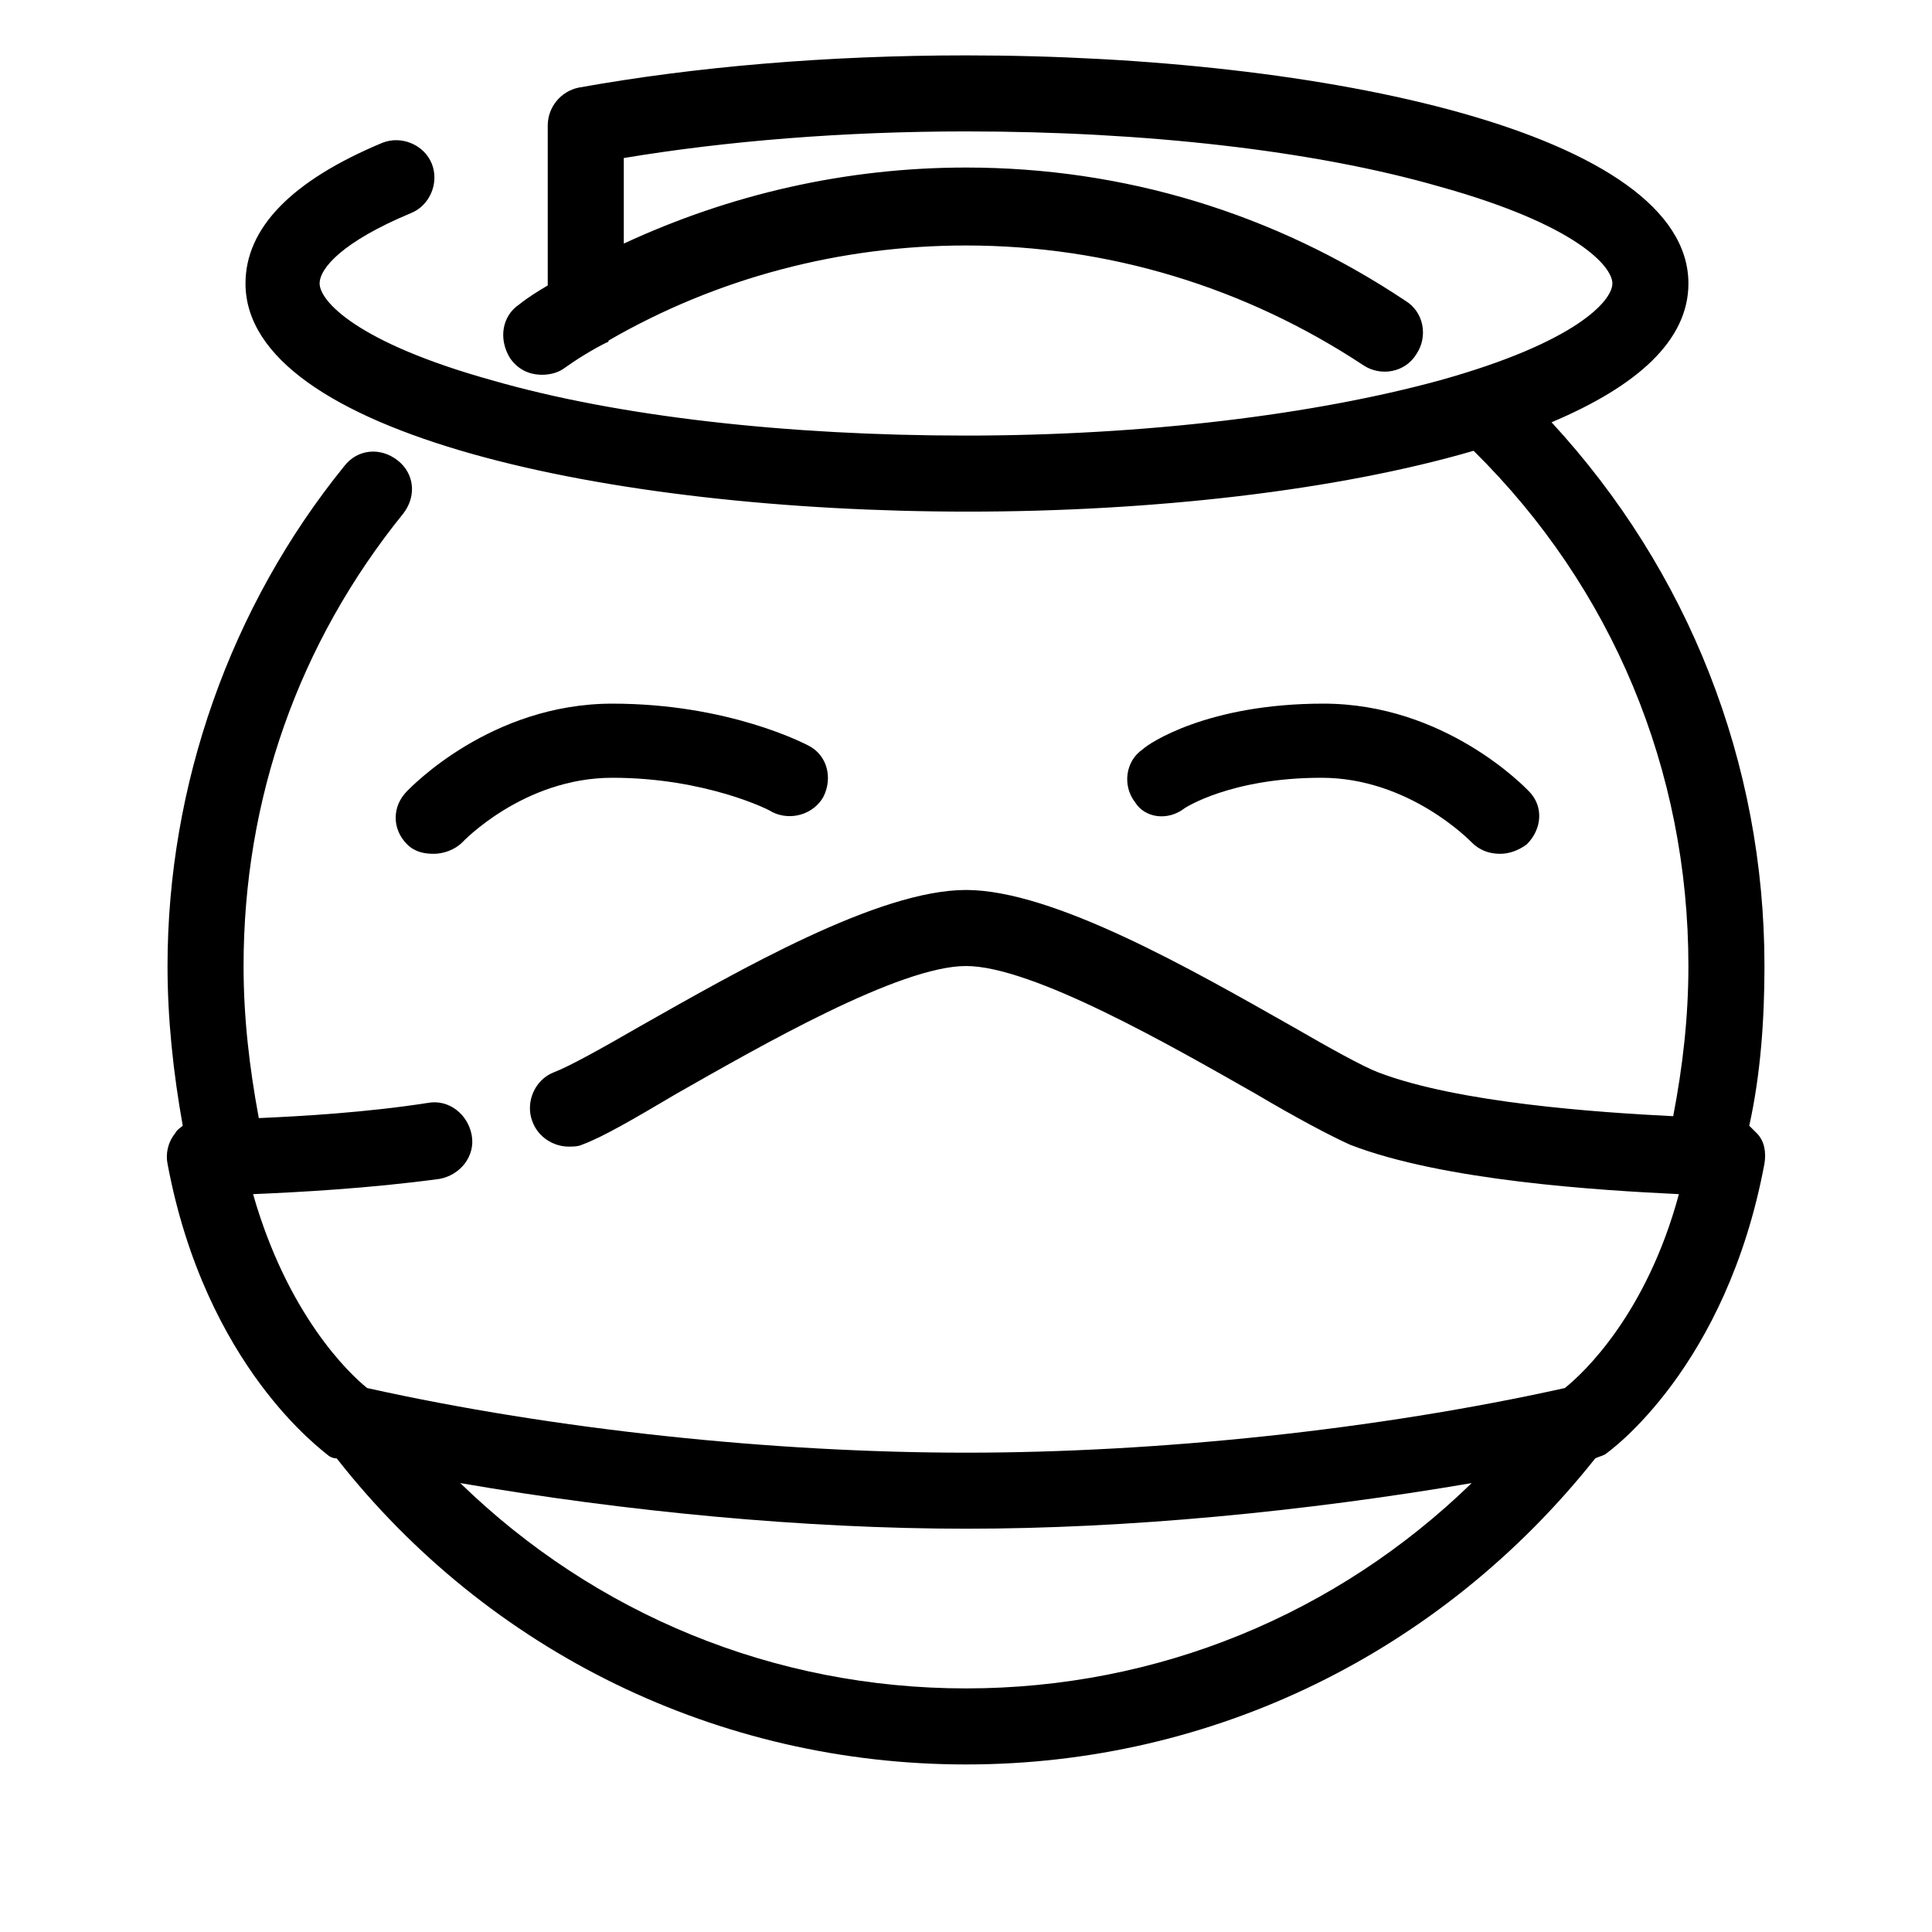 <?xml version="1.0" encoding="UTF-8"?>
<!-- Uploaded to: SVG Repo, www.svgrepo.com, Generator: SVG Repo Mixer Tools -->
<svg fill="#000000" width="800px" height="800px" version="1.1" viewBox="144 144 512 512" xmlns="http://www.w3.org/2000/svg">
 <g>
  <path d="m457.94 358.18s12.09-8.062 36.273-8.062c23.176 0 39.297 16.625 39.801 17.129 2.016 2.016 4.535 3.023 7.559 3.023 2.519 0 5.039-1.008 7.055-2.519 4.031-4.031 4.535-10.078 0.504-14.105-1.008-1.008-22.168-23.176-54.41-23.176-30.73 0-46.352 10.578-47.863 12.09-4.535 3.023-5.543 9.574-2.016 14.105 2.516 4.035 8.562 5.043 13.098 1.516z"/>
  <path d="m251.88 367.75c2.016 2.016 4.535 2.519 7.055 2.519 2.519 0 5.543-1.008 7.559-3.023 0 0 16.121-17.129 39.801-17.129 24.688 0 41.816 8.566 42.32 9.07 5.039 2.519 11.082 0.504 13.602-4.031 2.519-5.039 1.008-11.082-4.031-13.602-1.008-0.504-21.16-11.082-51.891-11.082-32.242 0-53.402 22.168-54.41 23.176-4.035 4.027-4.035 10.07-0.004 14.102z"/>
  <path d="m607.57 442.32c3.023-13.602 4.031-28.215 4.031-42.32 0-53.906-20.152-104.79-56.426-144.09 22.672-9.574 36.273-21.664 36.273-36.777 0-39.801-96.227-60.457-191.45-60.457-36.777 0-72.043 3.023-102.78 8.566-4.535 1.008-8.062 5.039-8.062 10.078v42.32c-2.519 1.512-5.039 3.023-7.559 5.039-4.527 3.016-5.535 9.062-2.512 14.102 2.016 3.023 5.039 4.535 8.566 4.535 2.016 0 4.031-0.504 5.543-1.512 3.527-2.519 7.559-5.039 11.586-7.055 0 0 0.504 0 0.504-0.504 28.719-16.625 61.465-25.191 94.715-25.191 37.785 0 74.059 11.082 105.3 31.738 4.535 3.023 11.082 2.016 14.105-3.023 3.023-4.535 2.016-11.082-3.023-14.105-34.762-23.176-74.562-35.266-116.38-35.266-31.738 0-62.473 7.055-90.688 20.152v-22.672c27.207-4.535 58.441-7.055 90.688-7.055 47.359 0 92.195 5.039 125.45 14.609 36.273 10.078 45.848 21.16 45.848 25.695s-9.574 15.617-45.848 25.695c-33.25 9.07-78.09 14.609-125.45 14.609s-92.195-5.039-125.45-14.609c-36.273-10.078-45.848-21.16-45.848-25.695 0-4.031 6.047-11.082 24.184-18.641 5.039-2.016 7.559-8.062 5.543-13.098-2.016-5.039-8.062-7.559-13.098-5.543-24.184 10.078-36.273 22.672-36.273 37.281 0 39.801 96.227 60.457 191.45 60.457 48.871 0 97.738-5.543 134.01-16.121 36.773 36.277 56.926 84.641 56.926 136.54 0 13.602-1.512 26.703-4.031 39.801-20.152-1.008-56.93-3.527-78.09-11.586-4.031-1.512-13.098-6.551-22.672-12.09-26.699-15.117-63.48-36.277-86.652-36.277-23.176 0-59.953 21.16-86.656 36.273-9.574 5.543-18.641 10.578-22.672 12.09-5.039 2.016-7.559 8.062-5.543 13.098 1.512 4.031 5.543 6.551 9.574 6.551 1.008 0 2.519 0 3.527-0.504 5.543-2.016 14.105-7.055 25.191-13.602 22.164-12.594 58.941-33.754 76.578-33.754 17.633 0 54.41 21.16 76.578 33.754 11.082 6.551 19.648 11.082 25.191 13.602 24.688 9.574 66 12.09 87.16 13.098-8.566 31.738-25.191 47.359-30.23 51.387-49.879 11.082-107.82 17.129-158.7 17.129s-108.82-6.047-158.7-17.129c-5.039-4.031-21.16-19.648-30.23-51.387 12.09-0.504 30.73-1.512 49.375-4.031 5.543-1.008 9.574-6.047 8.566-11.586-1.008-5.543-6.047-9.574-11.586-8.566-16.121 2.519-33.25 3.527-44.84 4.031-2.523-13.602-4.035-26.699-4.035-40.301 0-44.336 14.609-85.648 42.32-119.91 3.527-4.535 3.023-10.578-1.512-14.105-4.535-3.527-10.578-3.023-14.105 1.512-30.23 37.277-46.855 84.637-46.855 132.5 0 14.105 1.512 28.215 4.031 42.32-0.504 0.504-1.512 1.008-2.016 2.016-2.016 2.519-2.519 5.543-2.016 8.062 10.078 53.906 41.312 76.074 42.32 77.082 0.504 0.504 1.512 1.008 2.519 1.008 40.305 51.387 101.27 81.109 166.76 81.109s125.95-29.727 166.76-81.113c1.008-0.504 1.512-0.504 2.519-1.008 1.512-1.008 32.242-23.176 42.32-77.082 0.504-3.023 0-6.047-2.016-8.062-1.012-1.008-1.516-1.508-2.019-2.012zm-341.58 94.715c43.832 7.559 91.191 12.09 134.01 12.09 42.824 0 89.68-4.535 134.01-12.09-35.766 34.762-83.125 54.41-134.01 54.41-50.887 0-98.246-19.648-134.02-54.41z"/>
 </g>
</svg>